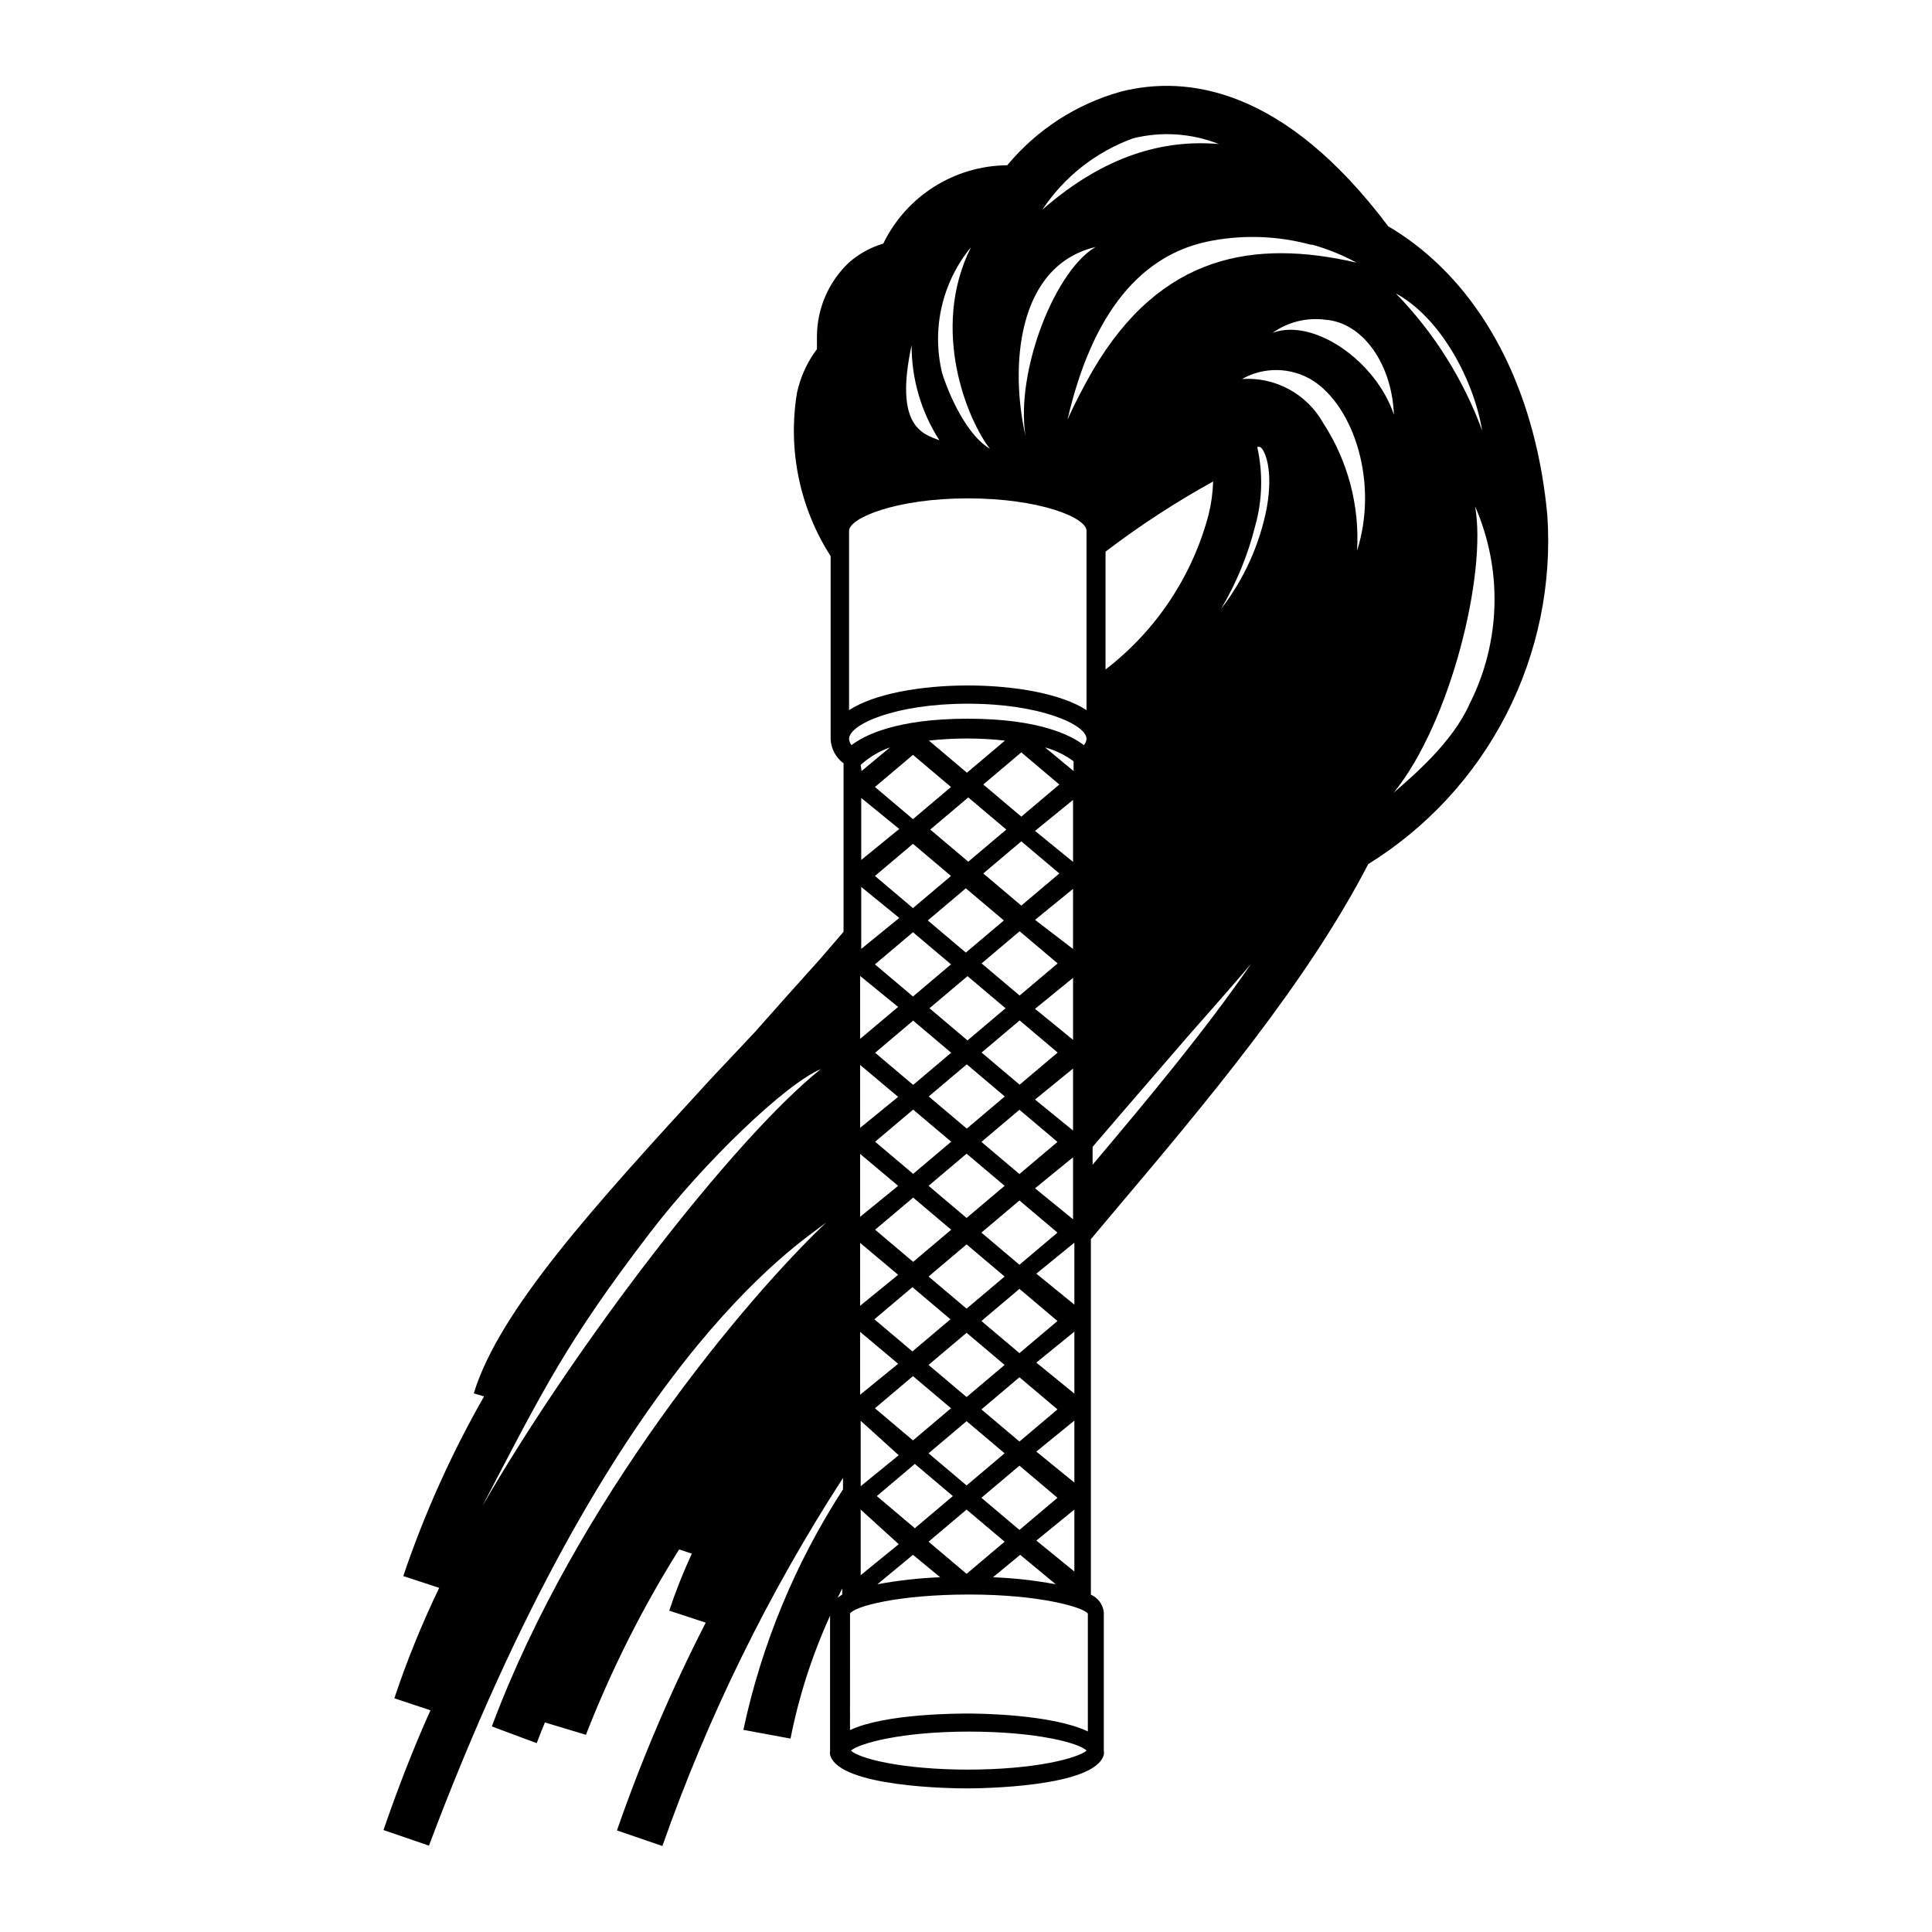 <?xml version="1.0" encoding="UTF-8"?>
<!-- Uploaded to: SVG Repo, www.svgrepo.com, Generator: SVG Repo Mixer Tools -->
<svg fill="#000000" width="800px" height="800px" version="1.1" viewBox="144 144 512 512" xmlns="http://www.w3.org/2000/svg">
 <path d="m554.06 280.55c-2.922-31.34-15.414-56.883-35.316-71.996-2.191-1.66-4.481-3.191-6.852-4.586-27.609-36.727-53.254-40.102-70.734-35.719-11.836 3.273-22.387 10.098-30.23 19.547-6.863 0.055-13.578 2.027-19.383 5.695s-10.469 8.883-13.465 15.062c-3.367 1-6.481 2.719-9.117 5.039-5.352 5.059-8.406 12.082-8.465 19.445v3.477c-2.582 3.434-4.387 7.391-5.289 11.59-2.484 15.031 0.691 30.449 8.918 43.277v48.465c0.105 2.559 1.367 4.926 3.426 6.449v44.637l-6.246 7.254c-5.676 6.281-11.418 12.711-17.23 19.297l-11.992 12.746c-29.977 32.695-55.82 60.91-62.523 83.027l2.719 0.805v0.004c-8.648 15.145-15.816 31.09-21.41 47.609l9.523 3.125v-0.004c-4.578 9.5-8.551 19.273-11.891 29.273l9.574 3.176c-4.535 10.078-8.715 20.859-12.445 31.738l12.043 4.133c48.16-127.92 96.98-158.75 105.24-165.1-21.262 20.152-66.301 73.809-88.57 133.51l11.891 4.434c0.707-1.863 1.41-3.68 2.168-5.492l10.883 3.273h-0.004c6.66-17.117 14.926-33.562 24.688-49.121l3.375 1.109c-2.281 4.922-4.281 9.965-5.992 15.113l9.672 3.176c-9.109 17.785-16.969 36.188-23.527 55.066l12.043 4.133-0.004-0.004c12.051-34.285 28.117-67.027 47.863-97.535v3.023c-12.605 19.457-21.555 41.055-26.398 63.73l12.496 2.316h-0.004c2.219-11.219 5.738-22.141 10.48-32.547v35.82c-0.066 0.336-0.066 0.676 0 1.008 2.266 8.664 32.695 8.918 36.273 8.918s34.008-0.301 36.273-8.918c0.07-0.332 0.07-0.672 0-1.008v-36.727c-0.211-2.066-1.52-3.856-3.426-4.684v-94.215l5.289-6.297c25.543-30.23 51.891-61.566 68.215-93.105l0.004 0.004c15.562-9.645 28.203-23.348 36.566-39.637 8.359-16.289 12.125-34.547 10.891-52.812zm-17.281-22.469v-0.004c-4.988-13.578-12.781-25.957-22.871-36.324 12.039 6.551 20.707 23.176 22.871 36.324zm-45.344-49.223h0.352l0.004-0.004c4.062 1.133 7.984 2.723 11.688 4.738-27.004-6.195-51.844-2.316-69.93 28.668-1.863 3.176-5.039 9.219-6.648 12.949 6.5-28.113 19.398-44.082 38.441-47.457v-0.004c8.656-1.574 17.555-1.195 26.047 1.105zm-90.688 404.11c-17.836 0-29.121-2.973-31.234-5.039 2.117-1.914 13.402-5.039 31.234-5.039 17.836 0 29.121 2.973 31.234 5.039-2.414 2.016-13.648 5.035-31.531 5.035zm0-14.863c-2.82 0-22.117 0-31.488 4.383l0.004-30.883c1.109-1.863 12.645-5.039 31.539-5.039 18.895 0 30.23 3.375 31.488 5.039v31.234c-9.723-4.586-29.02-4.734-31.84-4.734zm-31.734-313.42c0-3.426 12.543-8.613 31.438-8.613s31.488 5.039 31.488 8.613v47.508c-13.352-8.715-49.574-8.715-62.926 0zm65.949-75.57c-11.082 5.644-21.914 33.051-19.195 50.383-4.031-17.535-2.723-45.496 19.195-50.184zm-65.949 130.69c0-3.828 12.242-9.32 31.438-9.32s31.488 5.543 31.488 9.32c-0.043 0.617-0.293 1.203-0.707 1.664-3.324-2.57-11.84-7.004-30.781-7.004s-27.457 4.434-30.781 7.004h-0.004c-0.395-0.469-0.625-1.051-0.652-1.664zm27.508 200.67-10.078 8.516-10.078-8.516 10.078-8.516zm31.992-194.72v2.57l-7.559-6.246v-0.004c2.727 0.746 5.289 1.996 7.559 3.68zm-13.855 38.238-10.078-8.516 10.078-8.516 10.078 8.516zm0-23.578-10.078-8.516 10.078-8.516 10.078 8.516zm-24.484-20.152c6.695-0.742 13.453-0.742 20.152 0l-10.078 8.516zm20.504 23.578-10.078 8.516-10.078-8.516 10.078-8.516zm-34.762 106.05 10.078-8.516 10.078 8.516-10.078 8.516zm10.078-55.418 10.078 8.516-10.078 8.516-10.078-8.516zm24.484-3.273-10.078 8.516-10.078-8.516 10.078-8.516zm-24.484 26.852 10.078 8.516-10.078 8.516-10.078-8.516zm14.207 5.039-10.078-8.516 10.078-8.516 10.078 8.516zm3.93-20.152 10.078-8.516 10.078 8.516-10.078 8.516zm10.078-15.113-10.078-8.516 10.078-8.516 10.078 8.516zm-42.27 11.488-0.004-16.68 10.078 8.211zm10.078 15.367-10.078 8.211-0.004-16.68zm0 23.578-10.078 8.211-0.004-16.68zm0 23.578-10.078 8.211-0.004-16.68zm-6.297 11.789 10.078-8.516 10.078 8.516-10.078 8.516zm6.297 11.789-10.078 8.211-0.004-16.68zm3.93 3.273 10.078 8.516-10.078 8.516-10.078-8.516zm14.207-41.918-10.078-8.516 10.078-8.516 10.078 8.516zm3.93-20.152 10.078-8.516 10.078 8.516-10.078 8.516zm14.207-35.266 10.078-8.211v16.426zm0-23.578 10.078-8.211-0.008 15.918zm0-23.578 10.078-8.211v16.426zm-32.344-20.152 10.078 8.516-10.078 8.516-10.078-8.516zm10.078 32.094-10.078 8.516-10.078-8.516 10.078-8.516zm3.93 3.273 10.078 8.516-10.078 8.516-10.078-8.516zm-3.93 20.152-10.078 8.516-10.078-8.516 10.078-8.516zm-10.078 156.48 7.203 5.945-0.004-0.004c-5.582 0.219-11.137 0.844-16.629 1.863zm28.414 0 9.422 7.809-0.008-0.004c-5.488-1.02-11.047-1.645-16.625-1.863zm-14.207 5.039-10.078-8.516 10.078-8.516 10.078 8.516zm3.93-20.152 10.078-8.516 10.078 8.516-10.078 8.516zm-3.93-3.273-10.078-8.516 10.078-8.516 10.078 8.516zm3.93-20.152 10.078-8.516 10.078 8.516-10.078 8.516zm-3.93-3.273-10.078-8.516 10.078-8.516 10.078 8.516zm3.93-20.152 10.078-8.516 10.078 8.516-10.078 8.516zm-3.93-3.273-10.078-8.516 10.078-8.516 10.078 8.516zm3.93-20.152 10.078-8.516 10.078 8.516-10.078 8.516zm14.207-35.266 10.078-8.211v16.426zm-46.199-88.672-0.008-0.008c2.254-2.047 4.891-3.625 7.762-4.637l-7.508 6.246zm10.078 182.93-10.078 8.211-0.008-17.34zm0 23.578-10.078 8.211-0.008-17.387zm46.199-86.102-10.078-8.211 10.078-8.211zm-46.055-103.44-10.078 8.211v-16.426zm0 23.578-10.078 8.211v-16.426zm-15.113 177.7v1.613l-0.004-0.004c-0.422 0.258-0.824 0.543-1.207 0.855zm51.438-12.699 10.078-8.211v16.426zm0-23.578 10.078-8.211v16.426zm0-23.578 10.078-8.211v16.426zm0-23.578 10.078-8.211v16.426zm18.336-160.11v-31.234c9.043-6.879 18.574-13.094 28.516-18.59-0.09 2.973-0.492 5.93-1.207 8.816-4.324 16.309-13.926 30.73-27.309 41.008zm7.309-140.76c7.543-1.879 15.488-1.352 22.719 1.512-14.461-1.258-30.23 2.922-46.754 17.383v-0.004c5.781-8.707 14.207-15.328 24.035-18.891zm-42.977 28.867c-10.934 21.914-0.805 45.996 5.039 53.402-7.152-4.231-11.941-17.434-12.695-20.152-2.801-11.668 0.031-23.98 7.656-33.25zm-15.719 25.945c-0.035 8.934 2.519 17.684 7.356 25.191-4.688-1.711-11.941-3.879-7.356-25.191zm-113.71 307.58c16.121-30.934 22.469-43.73 44.285-72.246 14.41-18.844 35.973-39.5 45.344-43.48-23.426 18.793-65.242 73.457-89.629 115.73zm161.67-90.383v-4.734c8.816-10.328 17.383-20.152 25.191-29.223 6.047-6.852 11.688-13.25 16.828-19.297-12.141 17.582-26.754 35.164-42.02 53.254zm46.199-174.27c-1.871 9.812-6.031 19.047-12.141 26.953 4.047-6.832 7.086-14.211 9.02-21.914 1.922-6.832 2.113-14.035 0.555-20.961 0.262-0.082 0.543-0.082 0.805 0 1.258 0.809 3.477 5.996 1.762 15.871zm23.879 11.586h0.004c0.715-11.992-2.445-23.898-9.02-33.957-2.117-3.758-5.258-6.84-9.059-8.891-3.797-2.051-8.098-2.984-12.402-2.695 2.844-1.605 6.066-2.426 9.336-2.371 3.266 0.055 6.461 0.977 9.254 2.672 11.082 6.953 17.633 27.207 11.891 45.195zm-22.367-57.785c4.019-2.856 8.965-4.098 13.855-3.477 10.078 0.656 17.785 11.84 18.289 25.191-4.688-14.109-21.16-25.746-32.145-21.715zm52.246 98.242c-4.586 10.379-15.113 19.195-20.152 23.629 15.113-18.59 24.738-58.141 21.562-75.875 7.332 16.758 6.816 35.91-1.41 52.246z"/>
</svg>